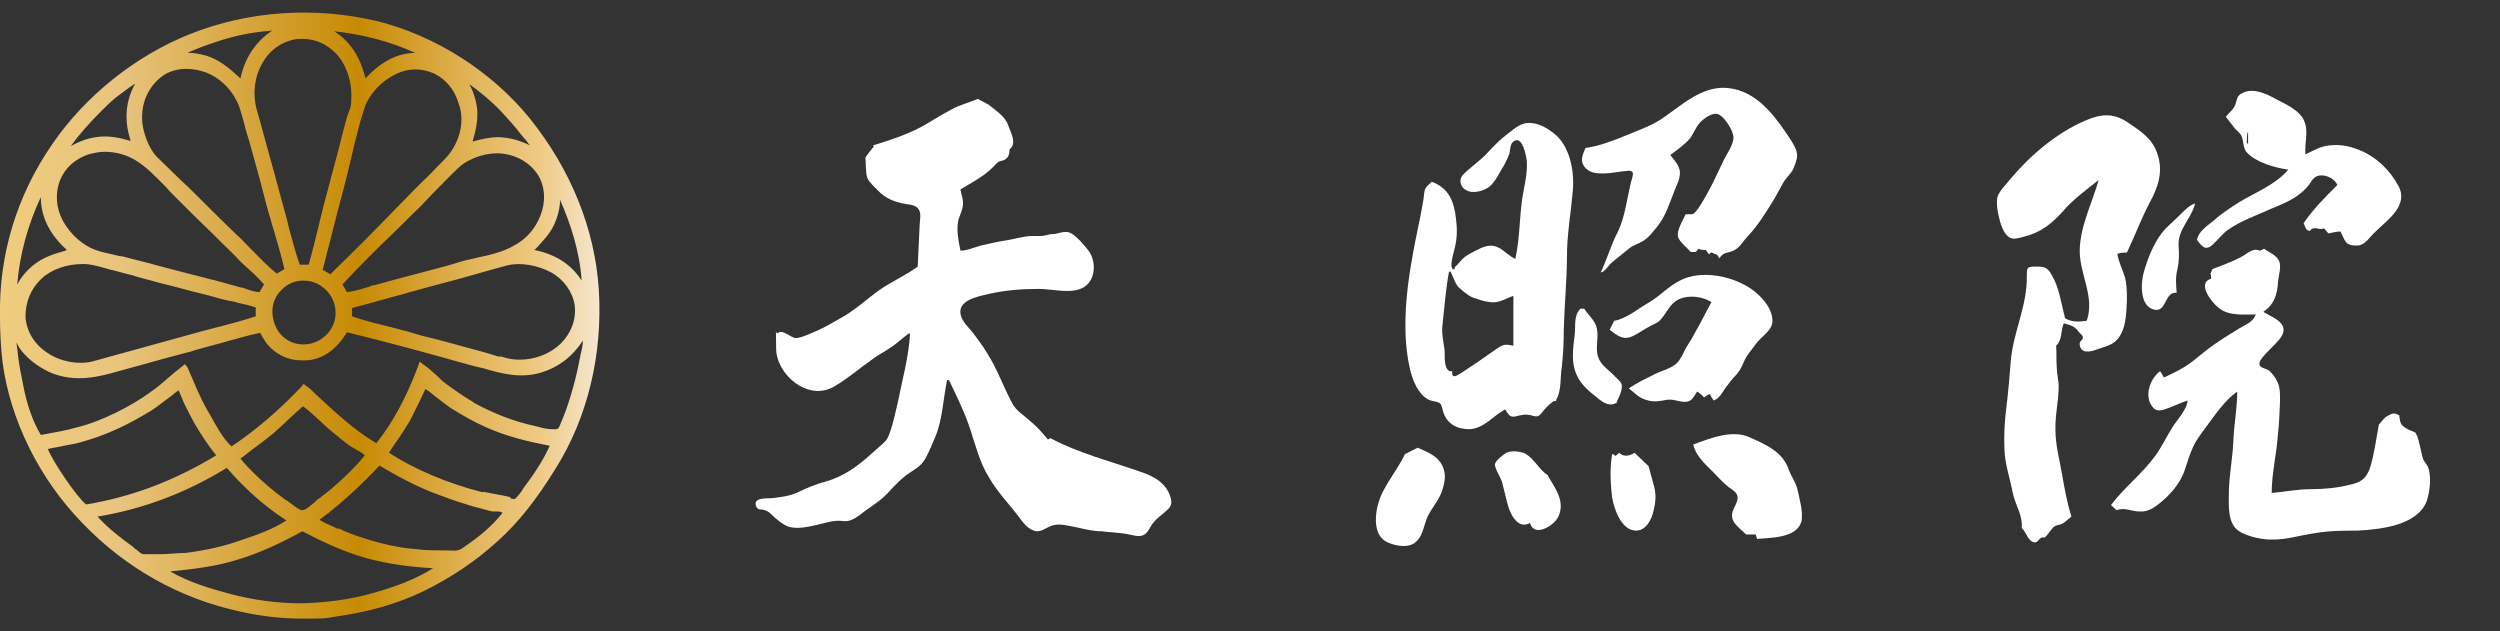 <?xml version="1.0" encoding="UTF-8"?>
<svg id="_レイヤー_1" data-name="レイヤー 1" xmlns="http://www.w3.org/2000/svg" xmlns:xlink="http://www.w3.org/1999/xlink" version="1.1" viewBox="0 0 392 99">
  <rect x="0" y="0" width="392" height="99" fill="#333333" stroke="none"/>
  <defs>
    <style>
      .cls-1 {
        fill: url(#_名称未設定グラデーション);
      }

      .cls-1, .cls-2 {
        stroke-width: 0px;
      }

      .cls-2 {
        fill: #fff;
      }
    </style>
    <linearGradient id="_名称未設定グラデーション" data-name="名称未設定グラデーション" x1="0" y1="149.5" x2="94" y2="149.5" gradientTransform="translate(0 -100)" gradientUnits="userSpaceOnUse">
      <stop offset="0" stop-color="#f0cc7e"/>
      <stop offset=".2" stop-color="#e8c47e"/>
      <stop offset=".6" stop-color="#c78a03"/>
      <stop offset=".8" stop-color="#e3b75e"/>
      <stop offset=".9" stop-color="#efca84"/>
      <stop offset="1" stop-color="#f4e7cf"/>
    </linearGradient>
  </defs>
  <path class="cls-1" d="M93.9,45.5c-.6-9.6-4.4-18.9-10.8-26.9-6-7.4-14.8-13-24-15.3-9.8-2.3-20.1-1.6-29.2,2-8.6,3.4-16.5,9.7-21.7,17.3C2.6,30.7-.2,40,0,49.7c0,2.2.1,4.5.4,7.1,1.2,9,5.7,18.2,12.5,25.2,6.8,7.1,15.4,11.9,24.8,13.9,3.5.8,6.8,1.1,9.9,1.1s3.3,0,4.9-.3c5.1-.7,9.8-2,13.9-4,4.3-2.1,8.2-4.7,11.8-8,3.2-2.9,6-6.5,8.9-11.2,5.1-8.1,7.4-18,6.8-28ZM37.7,71.9c.6-.4,1.2-.9,1.7-1.3,1.1-.8,2.3-1.7,3.4-2.6.9-.8,1.8-1.6,2.6-2.4.7-.6,1.4-1.3,2.1-1.9,1,.7,2,1.7,2.9,2.5.6.6,1.2,1.1,1.8,1.6.8.7,1.6,1.3,2.5,2,.3.2.6.4,1,.6.5.3,1.1.6,1.5,1-1.2,1.5-2.7,3-4.5,4.6-.9.8-1.8,1.5-2.7,2.2-.2,0-.4.3-.6.5-.6.5-1.5,1.3-2,1.3s-1.4-.8-2-1.2c-.2-.2-.4-.3-.6-.4-1.1-.8-2-1.5-2.8-2.2-1.5-1.3-3-2.7-4.3-4.3ZM10,69.9c.9-.2,1.9-.3,2.8-.6,1.8-.5,3.8-1.2,5.7-2.1,1.8-.8,3.5-1.8,5.2-2.8.9-.6,1.8-1.3,2.6-1.9.6-.4,1.1-.9,1.7-1.3.2.4.4.9.6,1.4.1.3.3.7.4.9.5,1,1,2,1.5,2.9,1,1.7,2.1,3.4,3.4,5-6.6,4-13.2,6.5-20.4,7.7-1.4-1.1-5.1-6.5-6-8.7.8-.2,1.7-.3,2.5-.5ZM35.5,73.3c2.7,3.1,5.7,5.9,9.4,8.3-2.1,1.4-4.7,2.3-7.1,3.1-2.8,1-5.6,1.6-8.7,2-1.3,0-2.7.2-4,.2h-1.1c-.5,0-1.1,0-1.5,0-.4,0-.8-.5-1.2-.8-.2,0-.3-.3-.5-.4-1.8-1.3-3.9-2.9-5.5-4.7,7.3-1.2,14-3.8,20.2-7.6ZM37.1,87.8c3.4-1,6.9-2.6,10.3-4.5,2.7,1.4,6.1,3.1,10,4.2,3.6,1,7.1,1.4,10.5,1.6-2.8,1.8-6.3,3-9.1,3.8-3.7,1.1-7.7,1.6-11.5,1.7-3.7,0-7.6-.5-11.3-1.5-3-.8-6.4-1.8-9.3-3.5,4.2-.4,7.5-.9,10.4-1.8ZM53.1,83l-.6-.3c-.8-.4-1.7-.7-2.4-1.2,3.5-2.6,6.5-5.4,9.4-8.5h0c3,1.8,6.2,3.5,9.6,4.7,1.8.7,3.7,1.3,5.4,1.8.9.2,1.8.5,2.7.7.2,0,.4,0,.6,0,.3,0,.7,0,1,.2-1.6,2.1-3.9,3.9-5.5,5l-.3.2c-.4.3-.8.6-1.3.7s-1.1,0-1.7,0h-.5c-1.4,0-2.8,0-4.3-.2-2.6-.2-5.4-.8-8.4-1.8-1.3-.4-2.6-.9-3.8-1.5ZM75.7,77.2c-5.5-1.4-10.7-3.6-14.7-6.2.4-.7.9-1.4,1.4-2.1.6-.9,1.2-1.8,1.8-2.8.6-1.1,1.1-2.2,1.6-3.2.3-.6.6-1.3.9-1.9.7.4,1.3,1,2,1.5.6.5,1.3,1,2,1.5,1.8,1.1,3.5,2.1,5.3,2.9,3.3,1.5,6.6,2.3,10.2,3-.9,2-2.2,4.1-4.1,6.6,0,0-.2.3-.3.5-.3.4-.6.8-.9,1.1-.2.2-.4.2-.9,0,0-.2,0-.2-.2-.2l-.9-.2c-1-.2-2.1-.4-3.2-.6ZM74.3,63.1c-1.4-.8-2.7-1.7-4.2-2.8-.6-.4-1.1-.9-1.6-1.4-.7-.6-1.4-1.3-2.2-1.8l-.5-.4-.2.6c-1.9,5.1-4.1,9.1-6.6,12.2-3.5-2.1-6.5-4.9-9.4-7.6-.5-.5-1-1-1.6-1.4l-.4-.3-.3.4c-3.7,3.9-7.4,7-11,9.4-1.4-1.3-2.5-3.4-3.5-5.2l-.3-.5c-1.2-2.1-2.1-4.4-3.1-6.7l-.4-.5-.5.4c-.8.6-1.6,1.3-2.3,1.9-.8.7-1.6,1.4-2.5,2-1.9,1.4-3.7,2.4-5.5,3.3-1.9.9-4,1.8-6.1,2.3-1.7.5-3.5.8-5.7,1.2-1.2-2-2.2-4.7-2.8-8-.3-1.4-.6-3-.8-4.6,0-.6-.2-1.3-.2-1.9.3.7.7,1.3,1.3,1.9,1.1,1.2,2.6,2.2,4.2,2.9,3.8,1.5,7.4.6,10.5-.3l4-1.1c2.5-.7,5-1.4,7.4-2l.6-.2c1.7-.5,3.4-.9,5.1-1.4.6-.2,1.2-.3,1.8-.5,1.1-.3,2.2-.6,3.3-.8h0c.6,1.1,1.2,2.1,2.3,2.9,1.2.9,2.6,1.4,4.1,1.4,2.9.2,5.4-1.4,7.2-4.4,4.9,1.2,9.8,2.5,14.5,3.8,1.9.5,3.8,1.1,5.8,1.6l.9.2c3.1.9,6,1.7,9.3.7,2.6-.8,4.8-2.4,6.5-5,0,.7-.2,1.6-.4,2.3,0,.4-.2.8-.2,1.1-.3,1.5-.7,3.2-1.3,5.2-.5,1.7-1.1,3.3-1.8,4.9q-.2.5-.9.4h-.2c-1,0-1.9-.3-2.7-.5-3.3-.7-6.6-2-9.7-3.7ZM83.8,39.2c0,0,.3-.3.4-.4,1-1.1,2-2.1,2.7-3.6.5-1.1.8-2.2.9-3.3v-.6c1.6,3.6,3.1,8.1,3.4,12.7-1.6-2.5-4-4.1-7.4-4.8ZM81.4,56.4c-1,0-1.9-.2-2.8-.5h-.5c-1.5-.5-3-.9-4.5-1.3-2.5-.7-5.1-1.4-7.6-2l-2-.6c-.9-.2-1.8-.5-2.7-.7-2-.5-4.1-1-6.1-1.7v-1.3c4-1.1,8.1-2.2,12-3.3l4.5-1.2c1.1-.3,2.1-.6,3.2-.9,1.5-.4,3.1-.9,4.7-1.3,2.1-.5,4.7,0,6.8,1.1,2,1.1,3.4,3.1,3.7,5.1.3,2.2-.5,4.4-2.2,6.1-1.7,1.6-4,2.5-6.5,2.5ZM52.6,49.5c-.2,2.4-2.3,4.4-4.8,4.5s-4.1-1.5-4.7-3.1c-.6-1.5-.7-3.8,1.1-5.5,1-1,2.2-1.4,3.3-1.4s1.6.2,2.3.5c1.5.8,3,2.5,2.8,5ZM54.5,18.1l-.2.6c-.2.9-.5,1.8-.7,2.7l-.4,1.6c-.8,3.1-1.7,6.3-2.5,9.4-.2,1-.5,1.9-.7,2.9-.5,2-1,4.1-1.6,6.2h-1.4c-.6-1.7-1.1-3.6-1.6-5.4-.2-.8-.4-1.6-.6-2.4-.8-2.8-1.5-5.6-2.3-8.4s-1.5-5.6-2.3-8.3c-.6-2.4-.3-5,1-7.2,1.2-2.1,3.2-3.4,5.5-3.7h.8c1.9,0,3.7.8,5.1,2.2,1.6,1.6,2.5,4.2,2.5,6.6s-.3,2.1-.6,3.2ZM13,41.4h.1c1.1,0,2.1.3,3.2.6l.7.2c1.3.3,2.6.7,3.9,1l.6.2c1.6.4,3.2.9,4.9,1.3,1.7.4,3.3.9,5,1.3l1.6.4c1,.3,2.1.6,3.1.8.4,0,.9.2,1.3.3.9.2,1.8.4,2.7.7v1.4c-1.8.6-3.7,1.1-5.6,1.6-.9.2-1.8.5-2.7.7l-8.7,2.4c-1,.3-1.9.5-2.9.8-1.9.5-3.9,1.1-5.8,1.6-2.2.5-5,0-7-1.4-2-1.3-3.3-3.4-3.4-5.7,0-2.2.8-4.3,2.5-5.9,1.6-1.5,4-2.3,6.5-2.3ZM84.7,33.9c-.8,2-2.2,3.6-4.1,4.6-1.7,1-3.8,1.5-5.8,1.9-.7.2-1.4.3-2.1.5l-2.7.8c-2.3.6-4.5,1.2-6.8,1.8-1.5.4-3,.8-4.4,1.2-.5,0-.9.3-1.4.4-1,.3-2,.6-3,.7l-.7-1.2c2.4-2.6,5-5.2,7.6-7.7,1.6-1.5,3.1-3.1,4.7-4.6.6-.6,1.2-1.3,1.8-1.9,1.4-1.4,2.8-2.9,4.2-4.2,1.7-1.5,4.5-2.4,6.9-2.1,2.3.3,4.3,1.5,5.5,3.4,1.1,1.9,1.2,4.2.3,6.4ZM79.3,21.6c-.3,0-.7-.1-1-.1-1.5,0-2.8.3-4.2.7.5-1.7.9-3.4.7-5.3-.2-1.4-.6-2.6-1.2-3.7,1.8,1.3,3.6,2.8,5.1,4.4,1.1,1.2,2.2,2.4,3,3.5.2.2.4.5.6.7.3.3.5.7.8,1-1-.5-2.3-1-3.8-1.2ZM70.9,23.5c-.5.8-1.2,1.5-1.9,2.2l-.5.5c-1,1.1-2.1,2.1-3.2,3.2-1.4,1.4-2.7,2.8-4.1,4.2-3,3.1-6.2,6.3-9.4,9.4l-1.2-.7c.8-3.1,1.6-6.3,2.4-9.4.7-2.5,1.3-5,1.9-7.4.2-.8.4-1.7.6-2.6.5-2,1-4.1,1.7-6.1s2.5-4,4.7-5.1,4.2-1,6.1-.2c1.9.9,3.3,2.6,3.9,4.7.9,2.4.4,5.1-1,7.3ZM57.3,12.3c-.8-3.4-2.4-5.8-4.9-7.4,4.5.5,8.8,1.6,12.7,3.4-2.9,0-5.5,1.5-7.8,4ZM42.7,4.8c-2.5,1.6-4.3,4.2-5,7.5-1.3-1.2-2.7-2.5-4.6-3.3-1-.4-2-.6-3-.7h-.7c.1,0,.2-.1.2-.1,1.3-.6,2.7-1.1,4.2-1.6,2.9-1,5.9-1.6,8.9-1.8ZM32.4,11.4c2,.8,3.7,2.4,4.7,4.4.5.9.7,1.9,1,2.9l.2.7c.2.9.5,1.9.8,2.8l1.3,4.7c.6,2.1,1.1,4.3,1.7,6.4.3.9.5,1.8.8,2.7.6,2,1.2,4.1,1.7,6.2l-1.2.7c-1.5-1.2-2.8-2.6-4.2-4s-1.2-1.3-1.9-1.9c-2.2-2.1-4.3-4.2-6.5-6.4-.8-.8-1.6-1.6-2.5-2.4-1.2-1.2-2.5-2.4-3.7-3.6s-2.5-4.2-2.3-6.7c.1-2.6,1.5-4.9,3.5-6.2,1-.6,2.2-.9,3.4-.9,1.1,0,2.1.2,3.2.6ZM20.5,22.1c-1.7-.5-3.5-.9-5.4-.6-1.5.2-2.7.7-4,1.4,1.3-1.8,2.9-3.6,4.9-5.6s2.3-2.1,3.5-3c.5-.4,1.1-.8,1.7-1.2-1.5,2.7-1.8,5.7-.7,9ZM13.9,24.2c.8-.2,1.6-.4,2.5-.4,1.6,0,3.3.4,4.8,1.3,1.7,1,3.2,2.6,4.7,4.1.5.6,1,1.1,1.5,1.6,1.9,1.9,3.9,3.9,5.9,5.8l1.2,1.2c1.1,1.1,2.2,2.1,3.2,3.2l.2.2c.4.4.8.7,1.2,1.1.8.7,1.6,1.5,2.3,2.3l-.7,1.2c-.9,0-1.8-.4-2.7-.7-.4,0-.8-.2-1.2-.3-.9-.2-1.7-.5-2.6-.7-.6-.2-1.3-.3-1.9-.5-1.6-.4-3.2-.8-4.7-1.2-1.4-.4-2.8-.7-4.1-1.1l-.8-.2c-1.2-.3-2.4-.6-3.5-.9-.5,0-1-.2-1.5-.3-.9-.2-1.9-.4-2.7-.7-2-.7-3.9-2.4-5.1-4.5-1.1-2-1.3-4.3-.5-6.4.8-2,2.4-3.4,4.5-4.1ZM10.3,39.3c-1.8.5-3.5,1-5.1,2.3-1.1.9-1.9,1.9-2.5,3,.4-4.8,1.7-9.4,3.7-13.7,0,3.1,1.4,5.9,4.1,8.3-.1,0-.2,0-.2.1Z"/>
  <path class="cls-2" d="M155,16.4c1.2,1,2.6,1.8,3.1,3.3.4,1.1,1.4,2.8.2,3.7,0,.7-.1,1.2-.7,1.6-.3.2-.6.2-.9.3-.4.2-.6.5-.9.8-1.4,1.5-3.4,2.5-5.2,3.6.1.7.4,1.4.4,2.1,0,1-.4,1.7-.7,2.6-.4,1.5,0,3.4.3,4.9,1.1,0,2.1-.5,3.2-.8,1.3-.3,2.6-.6,3.9-.8,1.3-.2,2.6-.6,3.9-.7.5,0,1.1,0,1.6,0,.7,0,1.2-.3,1.9-.3s1.9-.6,2.7-.2c1,.5,2.1,1.8,2.8,2.7,1.3,1.6,1.3,4.6-.6,5.8-1.9,1.2-4.9.3-7.1.3-2.7,0-5.3.2-7.9.8-1.7.4-5.1,1-4.3,3.5.3.9,1.2,1.8,1.8,2.5.8,1.1,1.6,2.1,2.3,3.3,1.6,2.5,2.5,5.2,3.9,7.8.6,1.2,1.7,1.8,2.7,2.7,1.1.9,2,1.9,2.9,3,.2,0,.3-.2.4-.2,4.5,2.4,9.4,3.6,14.2,5.3,2.1.7,4.1,1.8,4.7,4.2.3,1.2-.4,1.6-1.3,2.4-.5.4-1,.8-1.4,1.3-.4.4-.6,1-1,1.5-.8,1-1.8.6-2.9.4-1.4-.3-2.8-.3-4.3-.5-1.3,0-2.5-.3-3.8-.6-1.3-.2-2.6-.7-3.9-.3-1,.3-1.8,1.2-2.9.8-1.2-.4-1.9-1.6-2.6-2.5-1.5-1.9-3.2-3.7-4.4-5.8-1.5-2.4-2.1-5-3-7.7s-2.1-5.1-3.3-7.6c-.1,0-.2,0-.3,0-.6,2.9-.7,6.1-1.8,8.8-.5,1.2-1,2.4-1.6,3.5-.7,1.3-1.9,1.8-3,2.6-1,.8-1.9,1.7-2.8,2.7-1,1.1-2.2,1.9-3.5,2.8-1.1.8-2.2,1.9-3.6,1.7-1.5-.2-2.7.3-4.1.6-1.4.3-3,.7-4.4.3-.9-.3-2-1.2-2.7-1.9-.5-.5-.7-.6-1.4-.8-.5,0-.9,0-1.1-.7-.3-1.3,2-1,2.7-1.1,1.4-.2,2.6-.3,3.9-.9,1.4-.7,2.9-1.3,4.4-1.7,2.8-.8,5-2.4,7.2-4.4s2.3-1.8,2.8-3.2c.6-1.6.9-3.3,1.3-4.9.7-3.5,1.7-7.1,1.9-10.7-.1,0-.1,0-.2,0-1,.7-1.9,1.6-3,2.3-.9.6-1.9,1.1-2.8,1.8-2,1.4-3.8,3-5.9,4.2-4,2.4-9.1-1.8-9.1-6s-.2-2,.3-2.4c.8-.6,2,.8,2.8.8s2.3-.7,3.2-1.1c1.2-.5,2.4-1.2,3.6-1.9,2.3-1.2,4.3-3.1,6.4-4.6,1.9-1.3,4-2.2,5.9-3.6.1-2.1.2-4.3.3-6.4,0-.8.3-1.8-.1-2.5-.4-.7-1.2-.8-2-.9-1.7-.3-3.2-.8-4.4-2.1-.6-.6-1.4-1.3-1.7-2-.3-.9-.2-2.3-.3-3.2.4-.6.8-1.1,1.3-1.7,0-.1-.1-.1-.1-.2,2.9-.9,6-1.9,8.6-3.5,1.3-.8,2.5-1.5,3.8-2.2s2.7-1,4-1.6"/>
  <g>
    <path class="cls-2" d="M244,62.9c-.2,0-.3,0-.5,0,0,0,0,0,.1,0-.8.6-1.3,1.1-1.9,1.9-.6.7-.9.5-1.7.3-1-.2-1.5,0-2.4.2s-1.1-.4-1.6-1.1c-1.9,1-3.3,3-5.6,3.1-1.9,0-3.5-.8-4.1-2.7-.3-1-.2-1.4-1.1-1.6-1-.2-1.4-.3-2.2-1.1-1.5-1.6-2-4.1-2.3-6.1-.7-4.7-.2-10,.6-14.6.4-2.4.9-4.8,1.4-7.2.2-1.2.5-2.4.6-3.6.1-1.1.5-1.2,1.2-1.9,2.7,1,3.5,3.1,3.8,5.8.2,1.6.2,3-.2,4.6-.1.5-1.1,3.6,0,3.3v-.3c.6-.5,1-1.2,1.7-1.7s1.6-.9,2.4-1.3c1-.4,1.9-.6,2.9,0,.9.5,1.6,1.3,2.5,1.7.8-3.5.6-7.2,1.3-10.7.3-1.5.6-3.1.5-4.7-.1-.8-.7-4.1-2.1-3-.5.4-.5,1.2-.6,1.8-.2.6-.5,1.2-.8,1.8-.7,1.1-1.4,2.7-2.4,3.5-.8.6-2.2,1-3.2.7-1.2-.4-1.8-1.7-.8-2.7,1.2-1.2,2.6-2.1,3.8-3.4,1-1.1,2-2.1,3.2-3s2.1-1.8,3.7-1.6c1.4.1,2.9,1.1,3.9,2,2.2,2.1,2.8,5.9,2.5,8.8-.3,3.4-.9,6.7-.9,10.1s-.4,7.7-.5,11.5c0,2-.1,3.9-.3,5.8-.3,1.6,0,3.7-.9,5.2ZM227.5,42.6h-.3c-.5,2.7-.7,5.5-1,8.2-.2,1.3.1,2.7.3,4,.1.9-.2,2.9.8,3.4.1,0,.3,0,.4,0-.1,1.3.7.7,1.4.3.9-.6,1.8-1.2,2.7-1.8,1-.7,2-1.4,3-2.1,1.1-.7,1.3-.6,2.5-.4v-7.8c-1,.3-2,1-3.1,1s-1.9-.3-2.8-.6c-.9-.2-1.7-.9-2.4-1.5-.8-.6-1-1.6-1.5-2.6Z"/>
    <path class="cls-2" d="M269.6,40.5c-.2-.3-.3-.5-.4-.6-.3,0-.5-.2-.8-.3-.1,0-.2,0-.4.3-.2-.2-.3-.4-.5-.7-.4,0-.8,0-1.2-.2-.1.2-.3.4-.4.5h-.8c-.5-.6-1.8-1.6-2-2.4-.2-1,.8-2.6,1.2-3.5-.1,0,.7,0,.9,0,.5,0,.7-.5,1-.8.7-1,1.3-2.1,1.9-3.2.7-1.3,1.3-2.7,2-4.1.5-1.2,1.8-2.8,1.7-4.1-.1-1-1.3-2.9-2.2-3.4-.8-.5-2,.3-2.6.8-1,.8-1.3,1.9-2,2.9-.9,1-2,1.8-3.1,2.6.6.8,1.3,1.5,1.5,2.5.1,1.1-.4,2-.8,3-.8,2-1.4,4.1-2.8,5.8-.6.7-1.4,1.8-2.2,2.2-.8.5-1.5.6-2.2,1.2-.9.7-1.7,1.4-2.6,2.1-.5.4-1.3,1.7-1.8,1.6,1-2.1,1.6-4.3,2.7-6.4,1.1-2.3,1.4-5.1,2-7.6.3-1.1.8-2.1-.6-1.9-1.3.1-2.5.4-3.8.4s-2.2-.2-2.9-1.1c-.7-1-.2-1.9.2-2.9,2.2-.3,4.2-1.1,6.2-1.9,1.9-.8,4-1.5,5.8-2.7,3.1-2.1,6.3-5.2,10.3-4.8,4.1.4,6.8,3.6,9,6.8s2.2,3.6,1.4,5.6c-.3.9-1.1,1.5-1.6,2.3-.5.9-1,1.8-1.5,2.7-1.3,2.1-2.5,4.1-4.2,5.9-.6.6-1.2,1.7-2,2.1-1.1.6-1.7.2-2.4,1.3Z"/>
    <path class="cls-2" d="M268.4,47.4c-1.4-.9-3.5-1.2-5.1-.5-1.5.7-1.9,2.1-2.9,3.2-.4.5-1,.7-1.6,1-.8.4-1.6,1-2.4,1.4-1.7,1-2.6.3-4-.8.3-.6.5-1,.7-1.4,1.9-.3,3.9-2,5.5-2.9,1.7-1,3-2.5,4.8-3.4,3.4-1.8,8.6-.7,11.6,1.6,1.3,1,2.7,2.6,2.9,4.3.3,1.9-1.8,2.8-2.7,4.2-.6.8-1.3,1.6-1.7,2.5-.4.9-.6,1.4-1.2,2.1-.7.7-1.2,1.4-1.8,2.2-.5.7-.9,1.6-1.8,1.9-.2-.3-.4-.6-.6-1-.3,0-.5.3-.9.5-.3-.3-.6-.6-1.1-.9-.5.7-.7,1.5-1.7,1.6s-2-.5-3.1-.3-2,.4-3.2,0c-1.1-.3-1.8-1.1-2.7-1.8,1.3-.9,2.8-1.6,4.2-2.3,1.2-.6,2.9-.9,3.7-2.1s.7-1.4,1.1-2c.4-.7.9-1.4,1.3-2.2,1-1.7,1.8-3.4,2.7-5Z"/>
    <path class="cls-2" d="M275.5,84.5c0,0-.1-.4-.2-.7h-1.5c-.9-.9-2.4-1.8-2.2-3.2.1-1.1,1.4-2.2.6-3.3-.4-.5-1.1-.8-1.6-1.3-.7-.6-1.3-1.3-1.9-1.9-1.3-1.3-2.8-2.6-3.2-4.4,2.7-1,6.2-2.4,8.9-1.1,2.5,1.1,5.2,2.3,6.1,5.1.4,1.1,1.2,2.1,1.4,3.3.3,1.4.8,3.1.6,4.6-.6,2.8-4.8,2.7-7,2.9Z"/>
    <path class="cls-2" d="M220.3,71.2l2-1c1.5.7,3,1.2,3.8,2.7.7,1.3.5,2.7,0,4.1-.5,1.5-1.6,2.6-2.3,4.1-.6,1.4-.7,3.2-2.1,4.1-1.2.8-3.3.3-4.4-.3-1.5-.9-1.7-2.8-1.5-4.4.4-3.7,3-6.1,4.5-9.3Z"/>
    <path class="cls-2" d="M242.7,74.6c1.2,2,2.8,4.1,1.6,6.5-.7,1.4-3.8,3.2-4.4.9-2.1,1.2-3.3-1.9-3.6-3.3-.3-1.1-.5-2.1-.8-3.2-.2-.6-1.1-2-1.1-2.7.1-.6,1.3-1.5,1.8-1.8.8-.4,1.9-.2,2.7,0,1.7.8,2.3,2.6,3.8,3.5Z"/>
    <path class="cls-2" d="M252.8,71.2c.2,0,.4.2.5.3.2-.2.4-.3.6-.5.7.7,1.6.5,2.4,0,.7.7,1.4,1.3,2.2,2.1.3,1.1.6,2.2.9,3.3.3,1.3.2,2.3-.1,3.6-.3,1.5-1.4,3.7-3.4,3.1-1.8-.5-2.8-3.3-3.1-5-.3-2.3-.4-4.7,0-7Z"/>
    <path class="cls-2" d="M253.4,63.2c-1.5.8-2.8-.8-3.9-1.6-1.2-1-2.2-2.2-2.6-3.7-.5-1.7-.2-3.6,0-5.3.2-1.6-.2-3,.9-4.2.2,0,.4,0,.6,0,.7,1.1,1.8,1.9,2,3.2.3,1.5-.3,3,.2,4.4.4,1.3,1.8,2.1,2.7,3.1.5.5,1.1.9,1,1.6,0,.8-.6,1.8-.9,2.6Z"/>
  </g>
  <g>
    <path class="cls-2" d="M331.9,80c-.3-.2-.5-.5-.9-.8,2.1-2.8,4.9-4.9,7-7.8,1-1.4,1.8-3.1,2.7-4.5.7-1.1,2.3-2.8,2.3-4.1-1.2.4-2.4,1-3.6,1.4-.7.2-1.3.3-1.8-.3-1.5-1.7-.5-4.5,1.1-5.7.2.3.4.6.6,1,1.5-.7,3-1.4,4.3-2.4,1.2-.9,2.3-1.9,3.6-2.8,1.3-.9,2.6-1.7,3.9-2.5,1-.6,2.2-1,2.6-2.2-1.9,0-4.3.3-5.9-1.1-1-.8-3.4-3.8-1.1-4.5,0-.2,0-.5-.1-.8.1-.2.2-.5.3-.7,1.5-.6,3-1.1,4.5-1.9,1-.5,1.8-1.5,2.9-1,.2,0,.5-.2.7-.3.7.5,1.9,1,2.3,1.8.5.9,0,2.3-.1,3.3-.1,2.1-.6,3.6-2.3,4.8.9.6,2.7,1.2,3.1,2.4.4,1.3-1.2,2.5-1.9,3.3-.5.6-2.5,2.2-1.6,2.9.4.3.9.3,1.4.7.4.4.8.9,1,1.3.7,1.1.6,2.4.6,3.6-.1,1.6-.1,3.2-.3,4.8-.2,3.1-1,6.3-1,9.4,2.1-.2,4.1-.6,6.2-.6s4.1-.2,6.1-.7c1.8-.4,2.6-1,3.2-2.9.6-2.1.9-4.3,1.3-6.5.5-.6.9-1.2,1.6-1.5.7-.4.9-.3,1.6,0,.1.7.1,1.4.7,1.8.5.4,1.3.7,1.8.9.5.7.7,2,.9,2.8.1.5.2,1,.4,1.5.2.4.5.7.7,1.1.6,1.5.3,3.9-.2,5.4-1.5,3.8-7.2,4.4-10.8,4.6-2.2,0-4.4,0-6.7.4-2.3.3-4.6,1.1-7,1-1.5,0-4.4-.6-5.5-1.8-1.3-1.5-1-4.2-1-6.1.1-2.6.6-5.1.7-7.7.1-2.5.6-5,.6-7.6-2,1.4-3.5,3.7-5,5.7-.8,1.1-1.6,2.1-2.1,3.4-.5,1.1-.8,2.3-1.2,3.4-.7,2-2.4,3.9-4.1,5.2-.9.7-1.8,1.2-3,1.1-1.1,0-2.3-.7-3.5-.2ZM354,49.3q0,.1,0,0c.1,0,.2,0,.2,0h-.1c0,0-.1,0-.1,0Z"/>
    <path class="cls-2" d="M329.1,28.2c-2,1.6-4.1,3.1-5.7,5-1.7,1.9-3.5,3.3-6,3.9-.8.2-1.8.6-2.5,0-.8-.6-1.3-2.2-1.5-3.2-.2-.8-.4-2.1-.2-3,.3-1,1.4-2,2-2.8,3.1-3.7,7.3-7.3,11.8-9.2,2.5-1.1,4.5-1.2,6.8.4,1.9,1.3,3.6,2.4,4.4,4.6,1.1,2.9.2,5.5-1.2,8-1.3,2.5-2.3,5.2-3.5,7.7-.5,0-.9,0-1.5.2.2,1.3.8,2.4,1.2,3.7.3,1.2.3,2.4.3,3.6-.1,2.1-.1,5-1.9,6.5-.9.7-2.1.9-3.1,1.3-.9.3-2.2.5-2.4-.8-.1-.6.4-.7.5-1.1,0-.4-.3-.6-.6-.9-.7-1-1.3-1.1-2.4-1.4-.5,1.1-.2,2.6-1.2,3.5.1,1.1,0,2.3.1,3.4,0,1,.3,2,.3,3,0,2.3-.6,4.6-.5,6.9,0,2.2.6,4.5,1,6.7.4,2.3.8,4.6,1.5,6.8-.4.3-.9.8-1.4,1.1-.4.2-.8.2-1.2.4-.6.4-1,1.3-1.6,1.8-1-.3-.9,1.2-2,.6-.8-.5-.9-1.5-1.6-2.1.2-2-1-3.6-1.4-5.5-.4-2.2-1.2-4.4-1.3-6.7-.1-2.2,0-4.5.3-6.7.3-2.5.5-4.9.7-7.4.4-4.5,2.6-8.6,2.5-13.2,0-1.3,0-1.5,1.3-1.5,1.3,0,1.9,0,2.6,1.3,1.2,2,1.5,4.5,2.1,6.8,1,.6,2.1.6,3.4.4,1.3-3.7-1.1-7.3-1.1-10.9,0-3.9,2-7.6,3-11.3q.1,0,0,0Z"/>
    <path class="cls-2" d="M364.4,35.8c-.7.4-1.6-.5-2.2.4-.7,0-.7-.7-1-1.2,1.5-2.2,3.4-4.1,5.3-6-.4-.9-1.5-1.5-2.5-1.5s-1.4.6-1.9,1.4c-1.5,2-3.7,2.9-5.9,3.8-2.2,1-4.8,1.9-6.8,3.3-1,.7-1.6,1.6-2.5,2.4-1.1,1-1.7.2-2.4-.8.2-1.3,1.6-2.2,2.6-3,1.2-1.1,2.6-2,4-2.9,2.5-1.5,5.8-2.8,7.7-5.1-2.1-.3-5-1.1-6.5-2.7-.7-.8-.4-1.8-.9-2.7-.2-.4-.7-.7-1-1.1-.5-.6-.9-1.2-1.4-1.8.5-.6,1.2-1.1,1.5-1.9.3-.8.2-1.4,1.1-1.8,1.6-.9,3.8.1,5.2.9,1.5.8,3.2,1.5,4.2,2.9,1.2,1.9.3,3.7.5,5.8,1.3-.6,2.4-1.3,3.8-1.4,1.5-.2,3.1.1,4.6.7,2.7,1.1,4.8,3.1,6.2,5.7,1.6,3.1-1.8,5.3-3.7,7.2-1,.9-1.6,2.2-3,2.1-1.7,0-1.7-.8-2.4-2.2-.7,0-1.3.2-1.9.3-.4-.4-.5-.6-.7-.8ZM352.3,22.5h.2v-1.7h-.1c-.1.6-.1,1.1-.1,1.7Z"/>
    <path class="cls-2" d="M344.2,31.9c-.6,2.4-2.7,4-2.6,6.6.1,1.3.1,2.5-.2,3.8-.3,1.3-.2,2.2-.1,3.6-2-.2-1.5,3.3-3.7,2.6s-1.9-4.4-1.4-6c.6-2.1,1.5-4.3,2.8-6,.7-.9,1.6-1.6,2.4-2.4.8-.7,1.7-1.9,2.8-2.2Z"/>
  </g>
</svg>